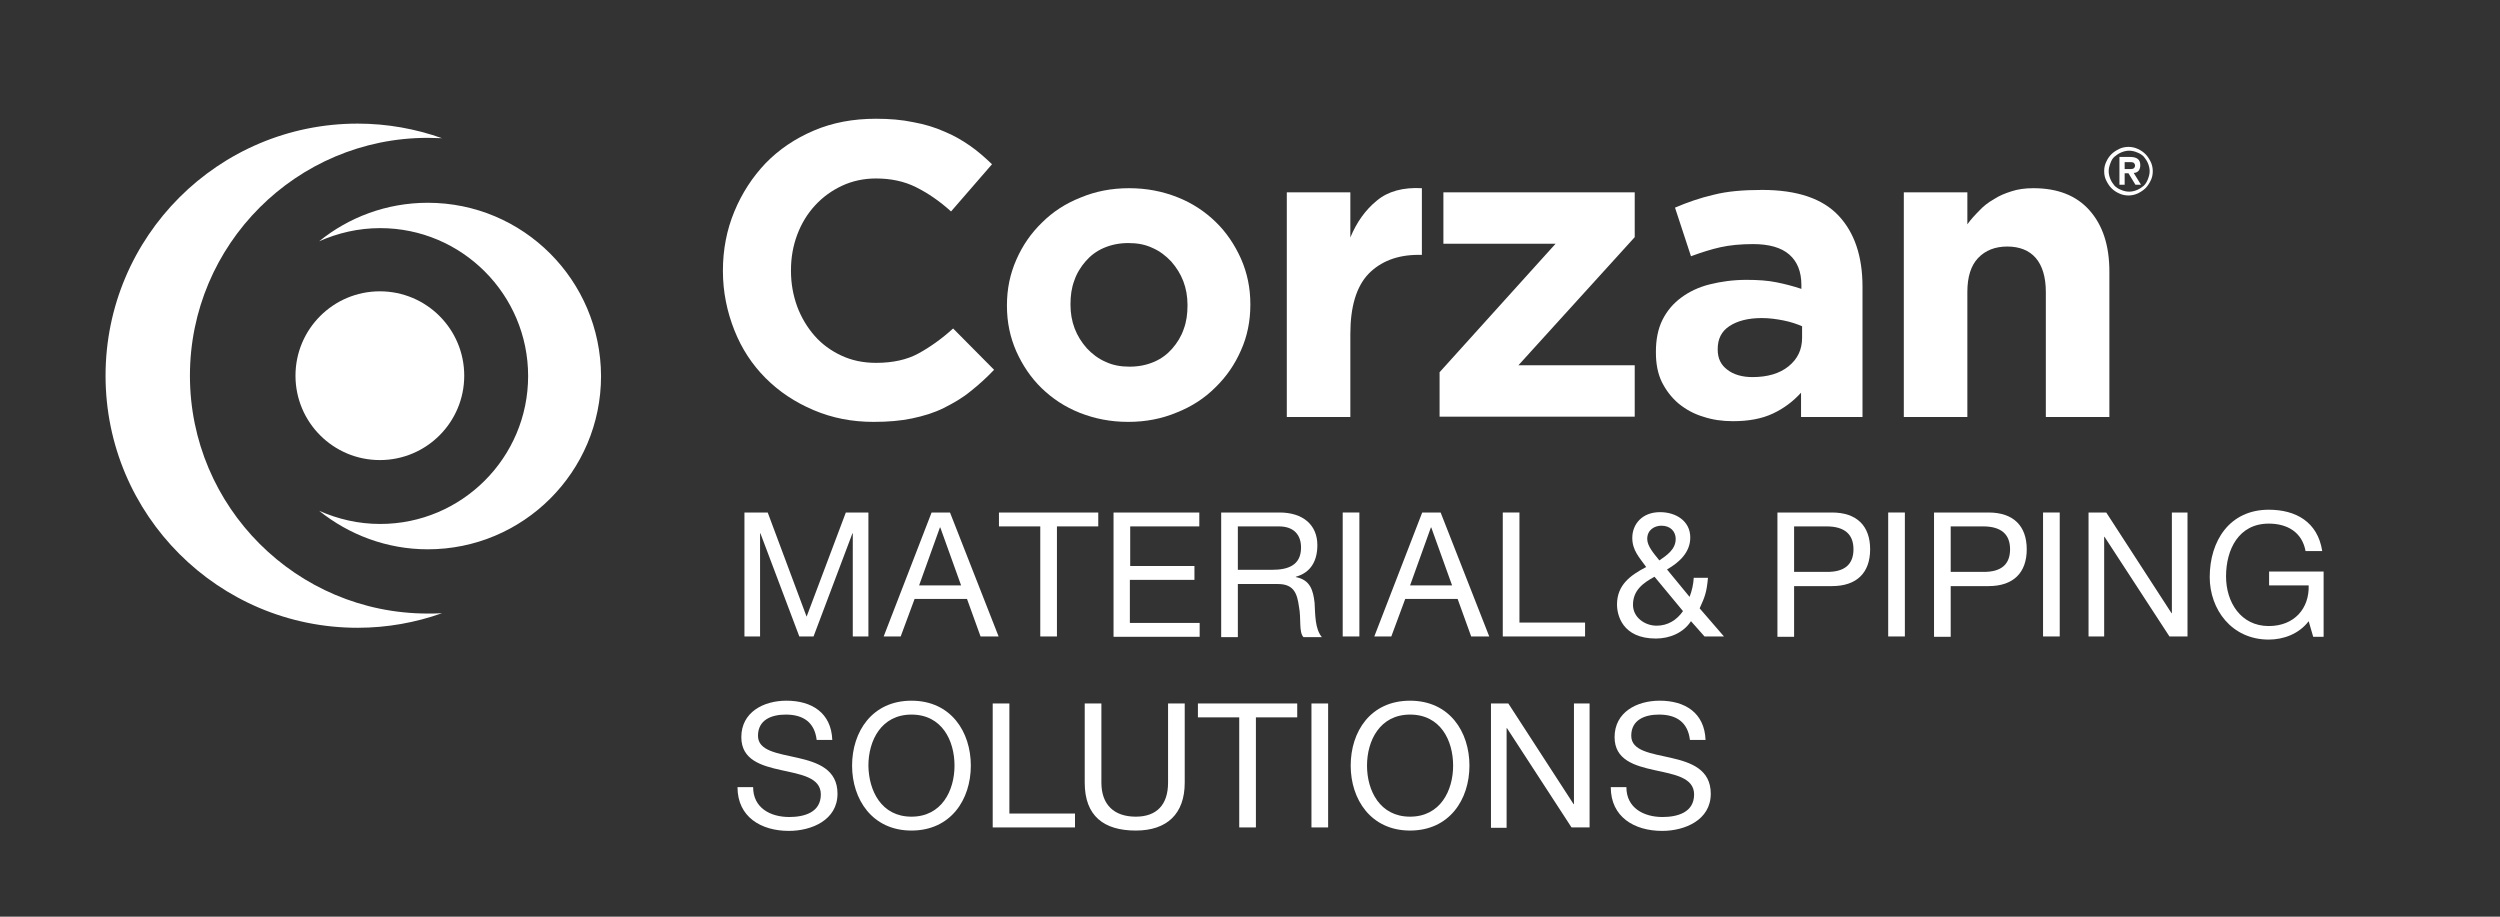 <?xml version="1.0" encoding="utf-8"?>
<!-- Generator: Adobe Illustrator 25.0.0, SVG Export Plug-In . SVG Version: 6.00 Build 0)  -->
<svg version="1.1" id="Layer_1" xmlns="http://www.w3.org/2000/svg" xmlns:xlink="http://www.w3.org/1999/xlink" x="0px" y="0px"
	 viewBox="0 0 720 264" style="enable-background:new 0 0 720 264;" xml:space="preserve">
<rect x="0" y="0" width="720" height="264" fill="#333333" stroke="none"/>
<style type="text/css">
	.st0{fill:#FFFFFF;}
</style>
<g>
	<g>
		<path class="st0" d="M214.6,147.6h6.5l11.2,30l11.3-30h6.5v35.7h-4.5v-29.7h-0.1l-11.2,29.7h-4.1l-11.2-29.7h-0.1v29.7h-4.5V147.6
			z"/>
		<path class="st0" d="M268.3,147.6h5.3l14,35.7h-5.2l-3.9-10.8h-15.1l-4,10.8h-4.9L268.3,147.6z M264.7,168.6h12.1l-6-16.7h-0.1
			L264.7,168.6z"/>
		<path class="st0" d="M299.6,151.6h-11.9v-4h28.6v4h-11.9v31.7h-4.8V151.6z"/>
		<path class="st0" d="M320.7,147.6h24.7v4h-19.9V163H344v4h-18.6v12.4h20.1v4h-24.8V147.6z"/>
		<path class="st0" d="M351.7,147.6h16.8c6.8,0,10.9,3.6,10.9,9.4c0,4.4-1.8,7.9-6.2,9.1v0.1c4.2,0.8,5,3.9,5.4,7.4
			c0.2,3.5,0.1,7.5,2.1,9.9h-5.3c-1.4-1.5-0.6-5.3-1.3-8.8c-0.5-3.5-1.3-6.5-6-6.5h-11.6v15.3h-4.8V147.6z M366.4,164.1
			c4.4,0,8.3-1.2,8.3-6.4c0-3.5-1.9-6.1-6.4-6.1h-11.8v12.5H366.4z"/>
		<path class="st0" d="M386.7,147.6h4.8v35.7h-4.8V147.6z"/>
		<path class="st0" d="M409.6,147.6h5.3l14,35.7h-5.2l-3.9-10.8h-15.1l-4,10.8h-4.9L409.6,147.6z M406.1,168.6h12.1l-6-16.7h-0.1
			L406.1,168.6z"/>
		<path class="st0" d="M432.8,147.6h4.8v31.7h18.9v4h-23.7V147.6z"/>
		<path class="st0" d="M487,178.9c-2.2,3.4-6.2,5-10.1,5c-9.7,0-11.2-6.8-11.2-9.8c0-5.6,3.8-8.4,8.4-10.8c-2-2.8-4-4.8-4-8.4
			c0-3.9,2.8-7.4,8-7.4c4.5,0,8.7,2.5,8.7,7.3c0,4.3-3.2,7.2-6.7,9.2l6.5,7.9c0.7-1.8,1.1-3.7,1.2-5.5h4.1c-0.4,4.3-0.9,5.5-2.4,8.8
			l7,8.1h-5.6L487,178.9z M476.5,166.1c-3.3,1.8-6.2,3.9-6.2,8.1c0,3.6,3.4,6,6.8,6c3.2,0,5.8-1.6,7.6-4.2L476.5,166.1z
			 M482.6,155.2c0-2.1-1.5-3.8-4.1-3.8c-2,0-4.1,1.2-4.1,3.8c0,2.1,1.9,4.2,3.5,6.2C479.9,160,482.6,158.3,482.6,155.2z"/>
		<path class="st0" d="M511.9,147.6h15.7c7.2,0,11,3.9,11,10.6s-3.8,10.6-11,10.6h-10.9v14.6h-4.8V147.6z M516.7,164.7h9.3
			c5.4,0.1,7.8-2.3,7.8-6.5s-2.4-6.6-7.8-6.6h-9.3V164.7z"/>
		<path class="st0" d="M543.8,147.6h4.8v35.7h-4.8V147.6z"/>
		<path class="st0" d="M557,147.6h15.7c7.2,0,11,3.9,11,10.6s-3.8,10.6-11,10.6h-10.9v14.6H557V147.6z M561.8,164.7h9.3
			c5.4,0.1,7.8-2.3,7.8-6.5s-2.4-6.6-7.8-6.6h-9.3V164.7z"/>
		<path class="st0" d="M588.4,147.6h4.8v35.7h-4.8V147.6z"/>
		<path class="st0" d="M601.6,147.6h5l18.8,29h0.1v-29h4.5v35.7h-5.2l-18.7-28.7h-0.1v28.7h-4.5V147.6z"/>
		<path class="st0" d="M664.9,178.9c-2.8,3.7-7.3,5.3-11.5,5.3c-10.7,0-17-8.7-17-18c0-10.4,5.7-19.4,17-19.4
			c7.8,0,14.1,3.5,15.4,11.9h-4.8c-1-5.4-5.2-7.9-10.6-7.9c-8.7,0-12.3,7.5-12.3,15.2c0,7.5,4.3,14.3,12.3,14.3
			c7.4,0,11.7-5.1,11.5-11.7h-11.4v-4h15.7v18.8h-3L664.9,178.9z"/>
		<path class="st0" d="M235.2,213.1c-0.6-5.1-3.9-7.3-8.9-7.3c-4.1,0-8,1.5-8,6.1c0,8.8,22.9,2.6,22.9,16.7c0,7.6-7.5,10.7-14,10.7
			c-8,0-14.8-4-14.8-12.6h4.5c0,6,5,8.6,10.4,8.6c4.3,0,9.1-1.3,9.1-6.5c0-9.8-22.9-3.4-22.9-16.5c0-7.2,6.4-10.5,13-10.5
			c7.3,0,12.9,3.5,13.2,11.3H235.2z"/>
		<path class="st0" d="M262.5,201.8c11.4,0,17.1,9,17.1,18.7c0,9.8-5.8,18.7-17.1,18.7s-17.1-9-17.1-18.7
			C245.4,210.7,251.2,201.8,262.5,201.8z M262.5,235.2c8.7,0,12.4-7.5,12.4-14.7c0-7.2-3.6-14.7-12.4-14.7
			c-8.7,0-12.4,7.5-12.4,14.7C250.2,227.7,253.8,235.2,262.5,235.2z"/>
		<path class="st0" d="M285.9,202.6h4.8v31.7h18.9v4h-23.7V202.6z"/>
		<path class="st0" d="M341.2,225.4c0,9-5.1,13.8-14.1,13.8c-9.2,0-14.7-4.2-14.7-13.8v-22.8h4.8v22.8c0,6.3,3.6,9.8,9.9,9.8
			c6,0,9.3-3.4,9.3-9.8v-22.8h4.8V225.4z"/>
		<path class="st0" d="M356.9,206.6H345v-4h28.6v4h-11.9v31.7h-4.8V206.6z"/>
		<path class="st0" d="M377.7,202.6h4.8v35.7h-4.8V202.6z"/>
		<path class="st0" d="M406.1,201.8c11.4,0,17.1,9,17.1,18.7c0,9.8-5.8,18.7-17.1,18.7s-17.1-9-17.1-18.7
			C389,210.7,394.7,201.8,406.1,201.8z M406.1,235.2c8.7,0,12.4-7.5,12.4-14.7c0-7.2-3.6-14.7-12.4-14.7c-8.7,0-12.4,7.5-12.4,14.7
			C393.7,227.7,397.4,235.2,406.1,235.2z"/>
		<path class="st0" d="M429.4,202.6h5l18.8,29h0.1v-29h4.5v35.7h-5.2L434,209.7h-0.1v28.7h-4.5V202.6z"/>
		<path class="st0" d="M486.7,213.1c-0.6-5.1-3.9-7.3-8.9-7.3c-4.1,0-8,1.5-8,6.1c0,8.8,22.9,2.6,22.9,16.7c0,7.6-7.5,10.7-14,10.7
			c-8,0-14.8-4-14.8-12.6h4.5c0,6,5,8.6,10.4,8.6c4.3,0,9.1-1.3,9.1-6.5c0-9.8-22.9-3.4-22.9-16.5c0-7.2,6.4-10.5,13-10.5
			c7.3,0,12.9,3.5,13.2,11.3H486.7z"/>
	</g>
	<g>
		<path class="st0" d="M279.5,112.7c-2.3,1.9-4.9,3.4-7.7,4.8s-5.8,2.3-9.1,3c-3.3,0.7-7,1-11.1,1c-6.2,0-11.9-1.1-17.3-3.4
			s-9.9-5.3-13.8-9.2c-3.9-3.9-6.9-8.5-9-13.8s-3.3-11-3.3-17v-0.2c0-6,1.1-11.7,3.3-17c2.2-5.3,5.2-9.9,9-13.9
			c3.9-4,8.5-7.1,13.9-9.4c5.4-2.3,11.3-3.4,17.9-3.4c3.9,0,7.5,0.3,10.8,1c3.3,0.6,6.2,1.5,8.9,2.7c2.7,1.1,5.1,2.5,7.4,4.1
			c2.3,1.6,4.3,3.4,6.3,5.3l-11.8,13.6c-3.3-3-6.7-5.3-10.1-7c-3.4-1.7-7.3-2.5-11.5-2.5c-3.5,0-6.8,0.7-9.8,2.1
			c-3,1.4-5.6,3.3-7.8,5.7c-2.2,2.4-3.9,5.2-5.1,8.4c-1.2,3.2-1.8,6.6-1.8,10.2v0.2c0,3.6,0.6,7,1.8,10.3c1.2,3.2,2.9,6,5,8.4
			c2.1,2.4,4.7,4.3,7.7,5.7c3,1.4,6.3,2.1,10,2.1c4.8,0,8.9-0.9,12.2-2.7c3.3-1.8,6.7-4.2,10-7.2l11.8,11.9
			C284.1,108.8,281.8,110.9,279.5,112.7z"/>
		<path class="st0" d="M357.4,100.9c-1.8,4.1-4.2,7.6-7.4,10.7c-3.1,3.1-6.8,5.5-11.1,7.2c-4.3,1.8-8.9,2.7-14,2.7
			c-5,0-9.6-0.9-13.9-2.6c-4.3-1.7-7.9-4.1-11-7.1c-3.1-3-5.5-6.6-7.3-10.6c-1.8-4.1-2.7-8.4-2.7-13.1v-0.2c0-4.7,0.9-9,2.7-13.1
			c1.8-4.1,4.2-7.6,7.4-10.7c3.1-3.1,6.8-5.5,11.1-7.2c4.3-1.8,8.9-2.7,14-2.7c5,0,9.6,0.9,13.9,2.6c4.3,1.7,7.9,4.1,11,7.1
			c3.1,3,5.5,6.6,7.3,10.6c1.8,4.1,2.7,8.4,2.7,13.1v0.2C360.1,92.5,359.2,96.9,357.4,100.9z M342,87.8c0-2.4-0.4-4.7-1.2-6.8
			c-0.8-2.1-2-4-3.5-5.7c-1.5-1.6-3.3-3-5.4-3.9c-2.1-1-4.4-1.4-6.9-1.4c-2.7,0-5,0.5-7.1,1.4c-2.1,0.9-3.8,2.2-5.2,3.8
			c-1.4,1.6-2.6,3.5-3.3,5.6c-0.8,2.1-1.1,4.4-1.1,6.8v0.2c0,2.4,0.4,4.7,1.2,6.8c0.8,2.1,2,4,3.5,5.7c1.5,1.6,3.3,3,5.4,3.9
			c2.1,1,4.4,1.4,6.9,1.4c2.7,0,5-0.5,7.1-1.4c2.1-0.9,3.8-2.2,5.2-3.8c1.4-1.6,2.6-3.5,3.3-5.6c0.8-2.1,1.1-4.4,1.1-6.8V87.8z"/>
		<path class="st0" d="M408.5,73.4c-6.1,0-10.9,1.9-14.4,5.5c-3.5,3.7-5.2,9.5-5.2,17.3v23.9h-18.3V55.4h18.3v13
			c1.8-4.4,4.4-8,7.6-10.6c3.2-2.7,7.6-3.9,13-3.6v19.2H408.5z"/>
		<path class="st0" d="M414.6,120.1v-12.9L448,70.2h-32.3V55.4h55.1v12.9l-33.5,36.9h33.5v14.8H414.6z"/>
		<path class="st0" d="M518.7,120.1v-7c-2.3,2.5-4.9,4.5-8.1,6s-7,2.2-11.5,2.2c-3.1,0-5.9-0.4-8.6-1.3c-2.7-0.8-5-2.1-7.1-3.8
			c-2-1.7-3.6-3.8-4.8-6.2c-1.2-2.5-1.7-5.3-1.7-8.5v-0.2c0-3.5,0.6-6.6,1.9-9.2c1.3-2.6,3.1-4.7,5.4-6.4c2.3-1.7,5-3,8.2-3.8
			c3.2-0.8,6.7-1.3,10.6-1.3c3.3,0,6.2,0.2,8.6,0.7c2.5,0.5,4.8,1.1,7.2,1.9v-1.1c0-3.9-1.2-6.8-3.5-8.8c-2.3-2-5.8-3-10.4-3
			c-3.5,0-6.7,0.3-9.4,0.9c-2.7,0.6-5.5,1.5-8.5,2.6l-4.6-14c3.5-1.5,7.2-2.8,11.1-3.7c3.9-1,8.5-1.4,14-1.4c10.1,0,17.4,2.5,22,7.4
			c4.6,4.9,6.9,11.7,6.9,20.5v37.5H518.7z M519.1,94c-1.6-0.7-3.4-1.3-5.4-1.7c-2-0.4-4.1-0.7-6.3-0.7c-3.9,0-7,0.8-9.3,2.3
			c-2.3,1.5-3.4,3.7-3.4,6.6v0.2c0,2.5,0.9,4.4,2.8,5.8c1.8,1.4,4.3,2.1,7.2,2.1c4.3,0,7.8-1,10.4-3.1c2.6-2.1,3.9-4.8,3.9-8.2V94z"
			/>
		<path class="st0" d="M589.2,120.1v-36c0-4.3-1-7.6-2.9-9.8s-4.7-3.3-8.2-3.3c-3.5,0-6.3,1.1-8.4,3.3c-2.1,2.2-3.1,5.5-3.1,9.8v36
			h-18.3V55.4h18.3v9.2c1-1.4,2.2-2.7,3.4-3.9c1.2-1.3,2.6-2.4,4.2-3.3c1.5-1,3.2-1.7,5.1-2.3c1.8-0.6,3.9-0.9,6.3-0.9
			c7,0,12.4,2.1,16.2,6.4c3.8,4.3,5.7,10.1,5.7,17.6v41.9H589.2z"/>
	</g>
	<g>
		<circle class="st0" cx="109.4" cy="108.2" r="24.3"/>
		<path class="st0" d="M123.2,58.4c-11.9,0-22.8,4.2-31.3,11.1c5.4-2.4,11.3-3.8,17.6-3.8c23.5,0,42.6,19.1,42.6,42.6
			c0,23.5-19.1,42.6-42.6,42.6c-6.3,0-12.2-1.4-17.6-3.8c8.6,6.9,19.5,11.1,31.3,11.1c27.5,0,49.9-22.3,49.9-49.9
			C173,80.7,150.7,58.4,123.2,58.4z"/>
		<path class="st0" d="M123.2,176.7c-37.8,0-68.5-30.7-68.5-68.5s30.7-68.5,68.5-68.5c1.4,0,2.8,0.1,4.1,0.1
			c-7.6-2.7-15.8-4.2-24.3-4.2c-40.1,0-72.6,32.5-72.6,72.6c0,40.1,32.5,72.6,72.6,72.6c8.5,0,16.7-1.5,24.3-4.2
			C125.9,176.7,124.6,176.7,123.2,176.7z"/>
	</g>
	<g>
		<path class="st0" d="M606,49.3c0-1,0.2-1.9,0.6-2.7c0.4-0.9,0.9-1.6,1.5-2.2s1.4-1.1,2.2-1.5s1.8-0.6,2.7-0.6s1.9,0.2,2.7,0.6
			c0.9,0.4,1.6,0.9,2.2,1.5c0.6,0.6,1.1,1.4,1.5,2.2s0.6,1.8,0.6,2.7c0,1-0.2,1.9-0.6,2.7s-0.9,1.6-1.5,2.2
			c-0.6,0.6-1.4,1.1-2.2,1.5c-0.9,0.4-1.8,0.6-2.7,0.6s-1.9-0.2-2.7-0.6c-0.9-0.4-1.6-0.9-2.2-1.5s-1.1-1.4-1.5-2.2
			C606.2,51.2,606,50.3,606,49.3z M607.3,49.3c0,0.8,0.2,1.6,0.5,2.3s0.7,1.3,1.2,1.9c0.5,0.5,1.1,0.9,1.9,1.2
			c0.7,0.3,1.5,0.5,2.3,0.5c0.8,0,1.6-0.2,2.3-0.5c0.7-0.3,1.3-0.7,1.9-1.2c0.5-0.5,0.9-1.1,1.2-1.9s0.5-1.5,0.5-2.3
			s-0.2-1.6-0.5-2.3s-0.7-1.3-1.2-1.9c-0.5-0.5-1.1-0.9-1.9-1.2c-0.7-0.3-1.5-0.5-2.3-0.5c-0.8,0-1.6,0.2-2.3,0.5s-1.3,0.7-1.9,1.2
			s-0.9,1.1-1.2,1.9S607.3,48.5,607.3,49.3z M610.4,45.2h3.1c1,0,1.7,0.2,2.2,0.6c0.5,0.4,0.7,1,0.7,1.8c0,0.7-0.2,1.2-0.5,1.6
			c-0.4,0.4-0.8,0.6-1.4,0.6l2.1,3.4H615l-2-3.3h-1.1v3.3h-1.5V45.2z M611.9,48.7h1.1c0.2,0,0.5,0,0.7,0c0.2,0,0.4-0.1,0.6-0.1
			c0.2-0.1,0.3-0.2,0.4-0.3c0.1-0.2,0.2-0.4,0.2-0.6s-0.1-0.5-0.2-0.6c-0.1-0.2-0.3-0.3-0.4-0.3c-0.2-0.1-0.4-0.1-0.6-0.1
			c-0.2,0-0.5,0-0.7,0h-1.1V48.7z"/>
	</g>
</g>
</svg>
